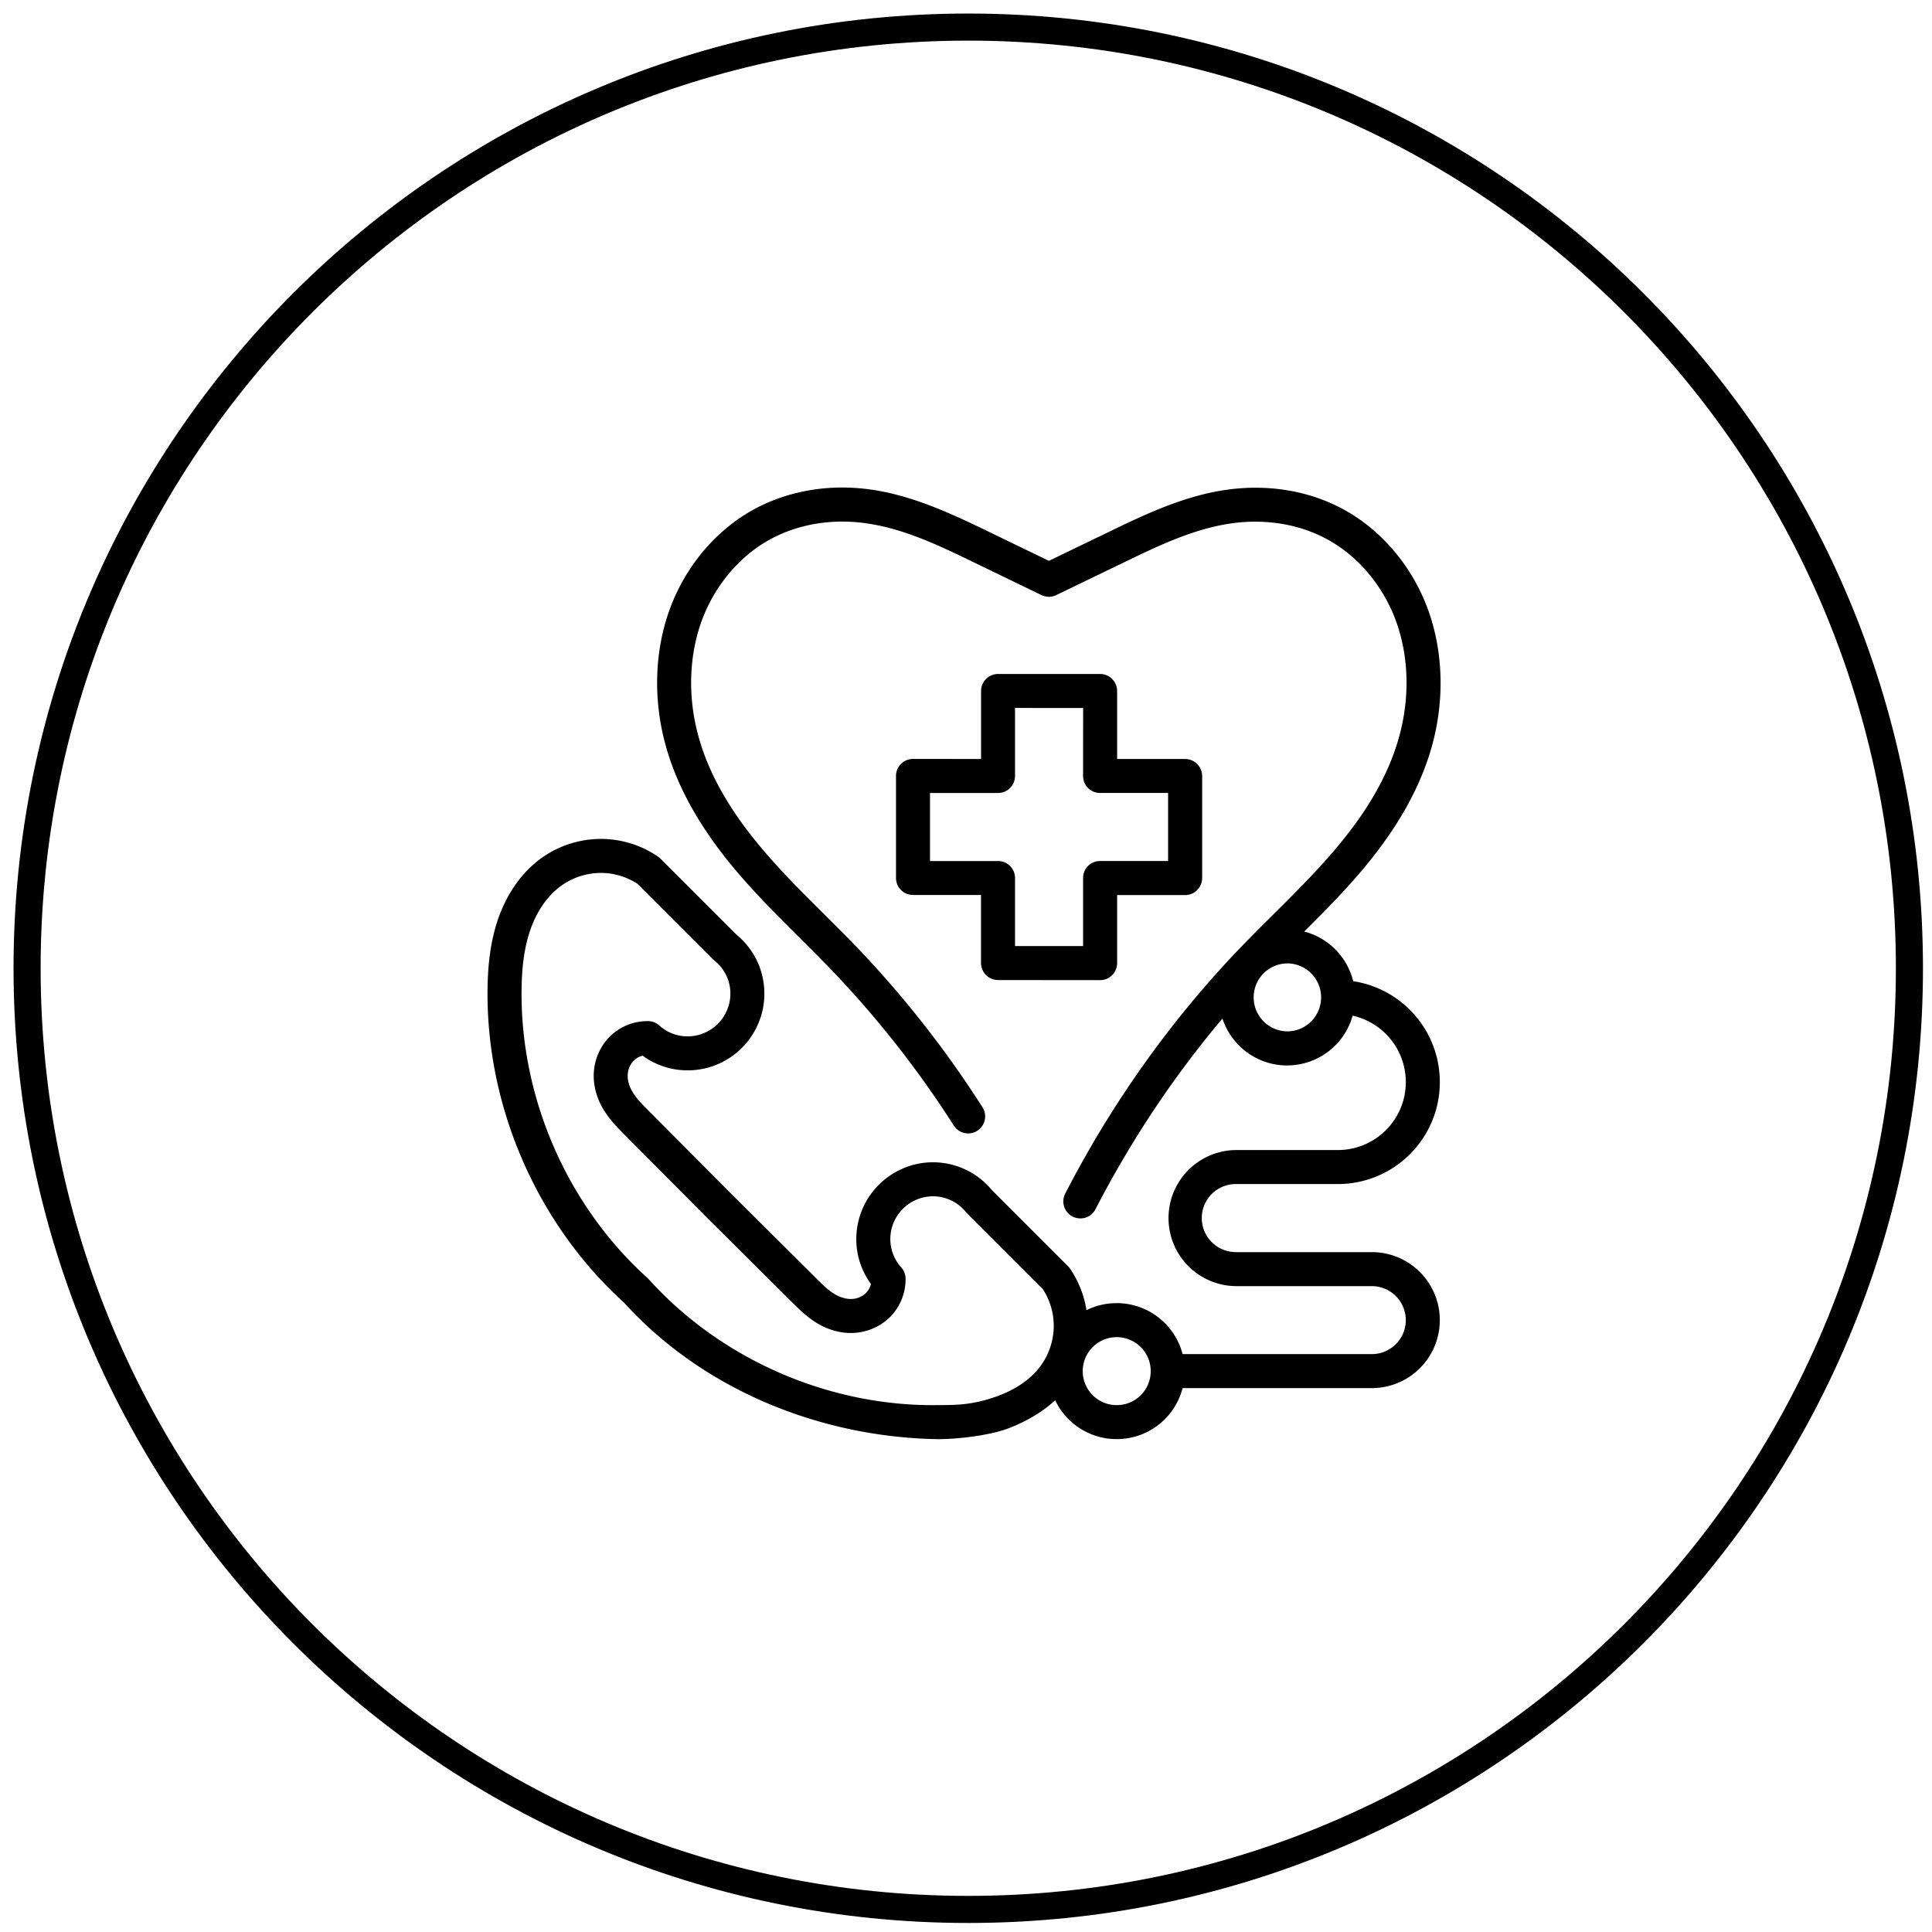 <svg xmlns="http://www.w3.org/2000/svg" width="214" height="214" fill="none"><path stroke="#000" stroke-width="3" d="M107.249 211.5c57.576 0 104.251-46.675 104.251-104.25C211.5 49.674 164.825 3 107.249 3 49.674 3 3 49.674 3 107.25 3 164.825 49.674 211.5 107.249 211.5Z"/><path fill="#000" fill-rule="evenodd" d="M93.101 54c-3.498.034-6.992.896-10.063 2.685-4.096 2.401-7.336 6.423-8.965 11.113-1.601 4.61-1.672 9.775-.41 14.507 1.418 5.354 4.431 10.087 7.92 14.202 3.334 3.936 7.13 7.397 10.68 11.103a111.686 111.686 0 0 1 13.386 17.065 1.883 1.883 0 0 0 2.6.574 1.888 1.888 0 0 0 .574-2.609 115.727 115.727 0 0 0-13.835-17.639c-3.503-3.649-7.251-7.054-10.534-10.934-3.13-3.701-5.876-7.915-7.147-12.723-1.07-4.017-1.032-8.396.324-12.314 1.328-3.824 3.97-7.125 7.313-9.084 3.353-1.949 7.318-2.528 11.099-1.968 4.016.584 7.774 2.35 11.461 4.135l7.849 3.8a1.878 1.878 0 0 0 1.649 0l7.849-3.791c3.692-1.785 7.454-3.55 11.466-4.139 3.786-.546 7.751.019 11.103 1.987 3.348 1.959 5.976 5.264 7.304 9.088 1.356 3.918 1.384 8.292.315 12.314-1.271 4.803-4.016 9.022-7.157 12.719-3.282 3.87-7.03 7.279-10.534 10.929-7.652 7.972-14.196 17.172-19.358 27.193a1.881 1.881 0 0 0 .81 2.534c.932.48 2.067.122 2.543-.81 3.917-7.586 8.64-14.687 14.065-21.12.984 3.014 3.819 5.199 7.157 5.199a7.543 7.543 0 0 0 7.261-5.514 7.538 7.538 0 0 1 5.891 7.355c0 4.158-3.372 7.529-7.539 7.529h-11.296a7.537 7.537 0 0 0 0 15.073h15.068a3.765 3.765 0 1 1 0 7.53h-20.96a7.535 7.535 0 0 0-7.298-5.646c-1.201 0-2.34.282-3.348.781a11.294 11.294 0 0 0-1.822-4.605 2.005 2.005 0 0 0-.222-.263l-8.443-8.443a8.422 8.422 0 0 0-3.508-2.519 8.464 8.464 0 0 0-4.421-.434 8.592 8.592 0 0 0-4.04 1.874 8.553 8.553 0 0 0-2.543 3.65 8.565 8.565 0 0 0-.34 4.501 8.5 8.5 0 0 0 1.47 3.344c-.09.353-.273.687-.527.955-.4.419-.966.66-1.545.697-.669.038-1.337-.179-1.916-.518-.763-.447-1.39-1.083-2.01-1.704l-9.395-9.338c-3.108-3.127-6.22-6.258-9.333-9.385-.621-.626-1.257-1.257-1.704-2.02-.34-.574-.556-1.243-.514-1.911.038-.575.278-1.145.697-1.545.264-.259.594-.438.951-.527a8.488 8.488 0 0 0 3.348 1.469 8.606 8.606 0 0 0 4.497-.334 8.563 8.563 0 0 0 3.65-2.543 8.513 8.513 0 0 0 1.873-4.04 8.54 8.54 0 0 0-.428-4.427 8.448 8.448 0 0 0-2.52-3.508l-8.442-8.442a1.967 1.967 0 0 0-.268-.222 11.23 11.23 0 0 0-6.367-1.963 11.337 11.337 0 0 0-6.37 1.996c-2.37 1.634-4.046 4.158-4.983 6.88-.87 2.533-1.148 5.241-1.167 7.92-.113 12.982 5.528 25.875 15.12 34.567 8.692 9.592 21.59 14.861 34.572 15.12 1.992.043 5.815-.372 7.92-1.163 1.921-.73 3.767-1.756 5.265-3.145a7.532 7.532 0 0 0 6.813 4.308 7.531 7.531 0 0 0 7.299-5.65h20.959a7.531 7.531 0 1 0 0-15.064h-15.068a3.773 3.773 0 0 1-3.767-3.776 3.768 3.768 0 0 1 3.767-3.763h11.296c6.244 0 11.306-5.052 11.306-11.296a11.298 11.298 0 0 0-9.596-11.174 7.552 7.552 0 0 0-5.425-5.5c2.161-2.152 4.313-4.318 6.296-6.658 3.498-4.116 6.512-8.838 7.934-14.197 1.257-4.727 1.191-9.888-.41-14.502-1.624-4.685-4.864-8.716-8.96-11.113-4.083-2.397-8.928-3.127-13.542-2.449-4.394.631-8.533 2.505-12.569 4.464l-7.03 3.395-7.03-3.404c-4.035-1.95-8.174-3.833-12.568-4.473A22.729 22.729 0 0 0 93.1 54h.001ZM66.534 96.69a7.45 7.45 0 0 1 4.092 1.216l8.367 8.372c.052.047.104.094.16.136a4.696 4.696 0 0 1 1.446 1.983c.297.781.377 1.634.236 2.453a4.785 4.785 0 0 1-1.041 2.251 4.791 4.791 0 0 1-2.039 1.417 4.692 4.692 0 0 1-2.495.189 4.633 4.633 0 0 1-2.223-1.112 1.848 1.848 0 0 0-1.224-.489 5.908 5.908 0 0 0-4.191 1.638c-1.093 1.046-1.752 2.524-1.846 4.031-.09 1.418.31 2.835 1.026 4.05.613 1.036 1.437 1.921 2.28 2.769l9.346 9.398 9.39 9.338c.852.843 1.733 1.676 2.769 2.284 1.22.715 2.636 1.116 4.05 1.026 1.51-.094 2.985-.753 4.035-1.846a5.947 5.947 0 0 0 1.634-4.195 1.89 1.89 0 0 0-.485-1.22 4.692 4.692 0 0 1-1.116-2.227 4.744 4.744 0 0 1 .188-2.496 4.75 4.75 0 0 1 3.668-3.079 4.673 4.673 0 0 1 4.436 1.685c.042.057.089.109.141.156l8.368 8.372a7.443 7.443 0 0 1 1.215 4.087 7.538 7.538 0 0 1-1.328 4.238c-1.182 1.714-3.047 2.868-5.01 3.565-2.816 1.007-4.695.946-6.72.96-11.95.109-23.827-5.099-31.808-13.947l-.137-.136c-8.848-7.982-14.05-19.858-13.947-31.809.02-2.269.222-4.567.96-6.719.679-1.968 1.852-3.824 3.565-5.01a7.584 7.584 0 0 1 4.238-1.328Zm76.033 10.021a3.763 3.763 0 0 1 3.767 3.767 3.756 3.756 0 0 1-3.767 3.762 3.765 3.765 0 0 1 0-7.529Zm-18.873 41.4a3.766 3.766 0 0 1 3.767 3.767 3.762 3.762 0 0 1-3.767 3.763 3.765 3.765 0 1 1 0-7.53Z" clip-rule="evenodd"/><path fill="#000" fill-rule="evenodd" d="M108.668 84.072v-7.53c0-1.04.848-1.888 1.888-1.888h11.297c1.04 0 1.888.848 1.888 1.888v7.53h7.529c1.041 0 1.889.847 1.889 1.888v11.296c0 1.041-.848 1.889-1.889 1.889h-7.529v7.534c0 1.04-.848 1.888-1.888 1.888l-11.301-.01a1.891 1.891 0 0 1-1.889-1.888v-7.534h-7.529a1.89 1.89 0 0 1-1.888-1.888V85.951a1.89 1.89 0 0 1 1.888-1.889l7.534.01Zm11.306-5.65-7.544-.005v7.538c0 1.04-.838 1.88-1.878 1.88h-7.539v7.538h7.539c1.04 0 1.878.838 1.878 1.879v7.538h7.539v-7.538c0-1.041.838-1.88 1.879-1.88h7.539v-7.538h-7.539a1.875 1.875 0 0 1-1.879-1.879l.005-7.534Z" clip-rule="evenodd"/></svg>